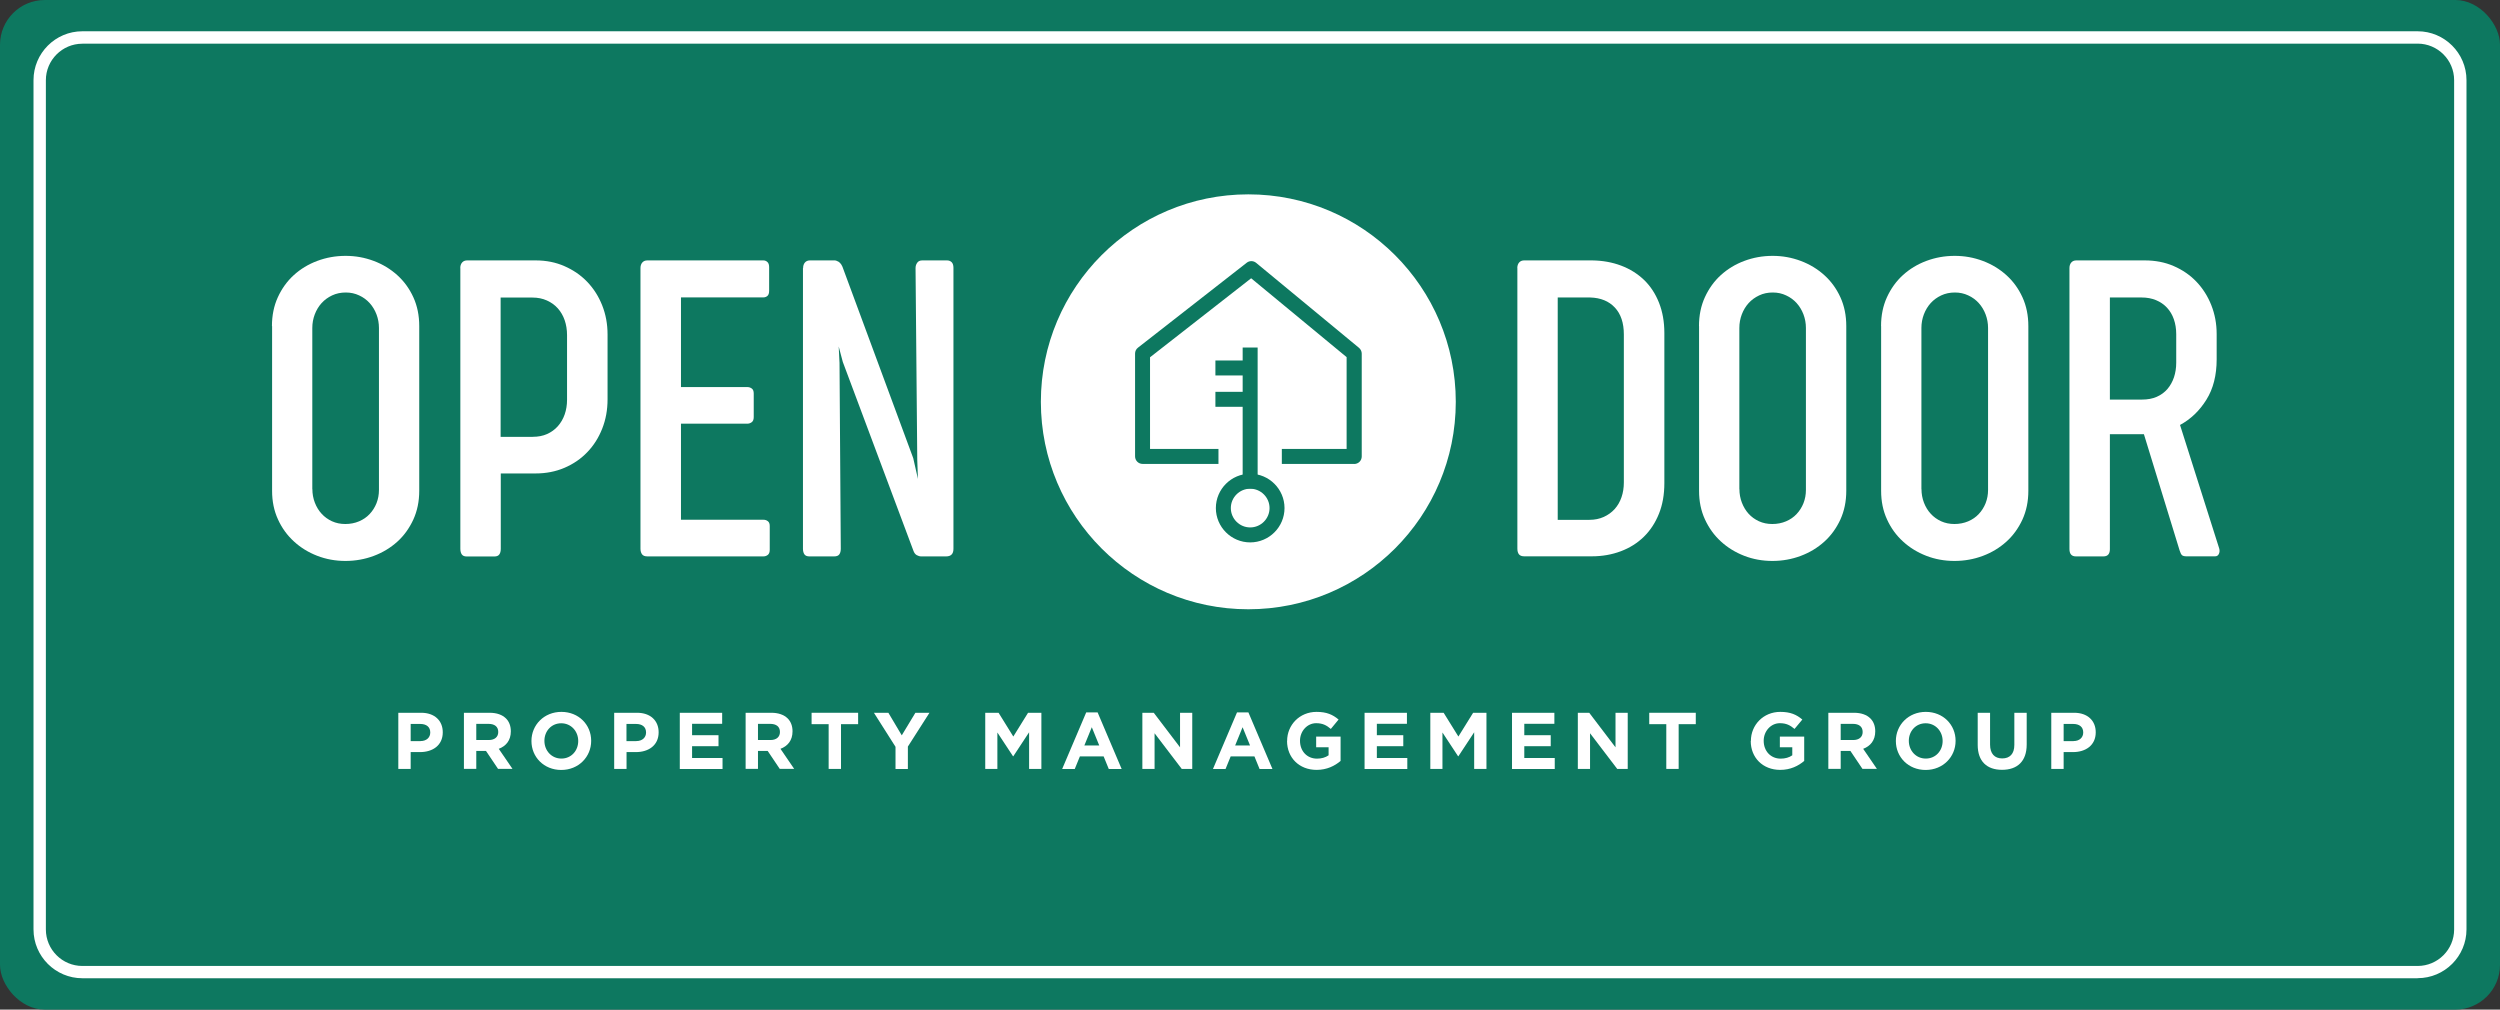 <?xml version="1.0" encoding="UTF-8"?>
<svg id="Layer_1" data-name="Layer 1" xmlns="http://www.w3.org/2000/svg" viewBox="0 0 335.73 135.58">
  <rect x="0" y="0" width="335.73" height="135.58" fill="#333333" stroke="none"/>
  <defs>
    <style>
      .cls-1 {
        fill: #0d7860;
      }

      .cls-1, .cls-2 {
        stroke-width: 0px;
      }

      .cls-2 {
        fill: #fff;
      }
    </style>
  </defs>
  <rect class="cls-1" y="0" width="335.73" height="135.58" rx="6.01" ry="6.01"/>
  <path class="cls-2" d="m324.67,131.37H11.06c-3.61,0-6.56-2.94-6.56-6.55V10.76c0-3.61,2.94-6.56,6.56-6.56h313.61c3.61,0,6.56,2.94,6.56,6.56v114.05c0,3.61-2.94,6.55-6.56,6.55ZM11.06,5.87c-2.7,0-4.9,2.2-4.9,4.9v114.05c0,2.7,2.2,4.9,4.9,4.9h313.61c2.7,0,4.9-2.2,4.9-4.9V10.76c0-2.7-2.2-4.9-4.9-4.9H11.06Z"/>
  <circle class="cls-2" cx="167.64" cy="53.96" r="27.86"/>
  <g>
    <g>
      <rect class="cls-1" x="166.88" y="46.67" width="2.01" height="18.92"/>
      <path class="cls-1" d="m167.89,72.84c-2.54,0-4.61-2.07-4.61-4.61s2.07-4.61,4.61-4.61,4.61,2.07,4.61,4.61-2.07,4.61-4.61,4.61Zm0-7.21c-1.43,0-2.6,1.17-2.6,2.6s1.17,2.6,2.6,2.6,2.6-1.17,2.6-2.6-1.17-2.6-2.6-2.6Z"/>
      <rect class="cls-1" x="163.22" y="52.62" width="5.51" height="2.01"/>
      <rect class="cls-1" x="163.22" y="48.41" width="5.51" height="2.01"/>
    </g>
    <path class="cls-1" d="m181.84,62.3h-9.7v-2.01h8.7v-12.33l-12.82-10.59-13.58,10.61v12.31h9.19v2.01h-10.19c-.56,0-1.01-.45-1.01-1.01v-13.81c0-.31.14-.6.39-.79l14.61-11.41c.37-.29.9-.28,1.26.02l13.81,11.41c.23.19.37.48.37.78v13.81c0,.56-.45,1.01-1.01,1.01Z"/>
  </g>
  <g>
    <path class="cls-2" d="m36.52,43.79c0-1.42.26-2.71.79-3.87.53-1.16,1.24-2.15,2.14-2.97.9-.82,1.95-1.46,3.15-1.91,1.2-.45,2.47-.68,3.81-.68s2.58.23,3.78.68c1.2.45,2.25,1.09,3.16,1.91s1.63,1.81,2.16,2.97c.53,1.16.79,2.45.79,3.87v22.13c0,1.42-.27,2.71-.8,3.87-.54,1.16-1.25,2.15-2.15,2.96-.9.81-1.95,1.45-3.15,1.9-1.2.45-2.47.68-3.81.68s-2.6-.23-3.79-.69-2.23-1.1-3.13-1.93c-.9-.82-1.62-1.81-2.14-2.96-.53-1.15-.79-2.42-.79-3.82v-22.13Zm5.43,21.9c0,.63.11,1.24.33,1.81s.52,1.07.91,1.49c.38.42.85.76,1.39,1.01.55.25,1.14.37,1.8.37s1.28-.12,1.84-.36c.56-.24,1.03-.56,1.42-.98.39-.41.7-.9.92-1.45.22-.56.33-1.15.33-1.78v-21.76c0-.63-.11-1.24-.33-1.82s-.53-1.09-.92-1.52c-.39-.43-.86-.78-1.41-1.03-.55-.26-1.14-.39-1.8-.39s-1.28.13-1.83.39c-.55.26-1.02.6-1.41,1.03-.39.43-.7.94-.92,1.52s-.33,1.19-.33,1.82v21.64Z"/>
    <path class="cls-2" d="m61.81,36.01c0-.31.08-.56.24-.75.16-.19.39-.29.68-.29h9.2c1.42,0,2.72.26,3.89.78,1.18.52,2.2,1.22,3.05,2.11.85.89,1.52,1.94,2,3.15s.72,2.51.72,3.91v8.71c0,1.42-.24,2.73-.72,3.94s-1.14,2.26-2,3.15c-.85.89-1.87,1.59-3.06,2.1-1.19.51-2.48.76-3.88.76h-4.68v10.12c0,.33-.07.58-.2.76-.13.18-.35.27-.66.27h-3.71c-.31,0-.53-.09-.66-.27-.13-.18-.2-.44-.2-.76v-37.68Zm9.74,22.65c.71,0,1.35-.12,1.91-.37.56-.25,1.05-.6,1.45-1.05.4-.45.71-.98.92-1.58.21-.6.32-1.26.32-1.97v-8.68c0-.73-.11-1.4-.32-2.01s-.52-1.14-.92-1.59c-.4-.45-.89-.8-1.47-1.06s-1.22-.39-1.93-.39h-4.28v18.71h4.31Z"/>
    <path class="cls-2" d="m86.01,36.01c0-.31.08-.56.24-.75.16-.19.39-.29.68-.29h15.58c.21,0,.39.07.55.22s.23.38.23.7v3.16c0,.33-.08.56-.23.69s-.34.2-.55.2h-11.06v12.04h8.91c.21,0,.41.06.59.19.18.12.27.35.27.68v3.16c0,.33-.09.56-.27.69-.18.13-.38.2-.59.2h-8.91v12.9h11.09c.21,0,.4.06.57.19.17.12.26.34.26.65v3.19c0,.33-.09.56-.26.69-.17.13-.36.2-.57.2h-15.61c-.33,0-.56-.09-.7-.27-.14-.18-.22-.44-.22-.76v-37.68Z"/>
    <path class="cls-2" d="m107.85,36.01c0-.31.08-.56.24-.75.16-.19.39-.29.68-.29h3.3c.08,0,.13,0,.17.03.06,0,.1,0,.11.03.34.1.6.36.78.78l9.51,25.72.63,2.79-.09-2.59-.23-25.72c0-.27.07-.51.22-.72.14-.21.37-.32.68-.32h3.33c.25,0,.45.08.62.24.16.16.24.42.24.76v37.74c0,.67-.33,1.01-.98,1.01h-3.36c-.19,0-.39-.06-.59-.17-.2-.11-.35-.32-.45-.6l-9.48-25.35-.55-2.07.11,2.21.17,24.95c0,.33-.07.58-.2.76-.13.18-.36.27-.69.27h-3.33c-.31,0-.53-.09-.66-.27-.13-.18-.2-.44-.2-.76v-37.68Z"/>
  </g>
  <g>
    <path class="cls-2" d="m203.76,36.01c0-.31.08-.56.24-.75.16-.19.39-.29.68-.29h9.14c1.4.02,2.69.25,3.88.7s2.21,1.09,3.08,1.92c.86.83,1.53,1.85,2.01,3.06s.72,2.57.72,4.08v20.15c0,1.53-.24,2.91-.73,4.12-.49,1.22-1.17,2.25-2.03,3.09-.86.84-1.89,1.49-3.09,1.94-1.2.45-2.49.68-3.89.68h-9.08c-.33,0-.56-.09-.71-.27-.14-.18-.21-.44-.21-.76v-37.68Zm5.43,33.8h4.25c.71,0,1.35-.13,1.93-.39.57-.26,1.06-.61,1.47-1.06.4-.45.71-.98.92-1.6.21-.61.31-1.27.31-1.98v-19.86c0-1.55-.4-2.76-1.21-3.62-.8-.86-1.91-1.31-3.3-1.35h-4.37v29.86Z"/>
    <path class="cls-2" d="m228.16,43.79c0-1.42.26-2.71.79-3.87.53-1.16,1.24-2.15,2.14-2.97.9-.82,1.95-1.46,3.15-1.91,1.2-.45,2.47-.68,3.81-.68s2.58.23,3.78.68,2.25,1.09,3.16,1.91,1.63,1.81,2.16,2.97c.53,1.16.79,2.45.79,3.87v22.13c0,1.42-.27,2.71-.8,3.87-.54,1.16-1.26,2.15-2.16,2.96s-1.95,1.45-3.15,1.9-2.47.68-3.81.68-2.61-.23-3.79-.69-2.23-1.1-3.13-1.93c-.9-.82-1.61-1.81-2.14-2.96-.53-1.15-.79-2.42-.79-3.82v-22.13Zm5.43,21.9c0,.63.11,1.24.33,1.81s.52,1.07.9,1.49c.38.42.85.76,1.39,1.01.55.25,1.14.37,1.8.37s1.28-.12,1.84-.36c.56-.24,1.03-.56,1.42-.98.39-.41.7-.9.92-1.45.22-.56.33-1.15.33-1.78v-21.76c0-.63-.11-1.24-.33-1.82s-.53-1.09-.92-1.52c-.39-.43-.86-.78-1.41-1.03-.54-.26-1.14-.39-1.8-.39s-1.28.13-1.82.39c-.55.26-1.02.6-1.41,1.03-.39.43-.7.94-.92,1.52s-.33,1.19-.33,1.82v21.64Z"/>
    <path class="cls-2" d="m252.61,43.79c0-1.42.26-2.71.79-3.87.53-1.16,1.24-2.15,2.14-2.97.9-.82,1.95-1.46,3.15-1.91,1.2-.45,2.47-.68,3.81-.68s2.58.23,3.78.68,2.25,1.09,3.16,1.91c.91.82,1.63,1.81,2.16,2.97.53,1.16.79,2.45.79,3.87v22.13c0,1.42-.27,2.71-.8,3.87-.54,1.16-1.26,2.15-2.16,2.96s-1.95,1.45-3.15,1.9-2.47.68-3.81.68-2.61-.23-3.79-.69-2.23-1.1-3.13-1.93c-.9-.82-1.62-1.81-2.14-2.96-.53-1.15-.79-2.42-.79-3.82v-22.13Zm5.43,21.9c0,.63.11,1.24.33,1.81s.52,1.07.91,1.49c.38.42.85.76,1.39,1.01.55.25,1.15.37,1.8.37s1.28-.12,1.84-.36c.56-.24,1.03-.56,1.42-.98.39-.41.7-.9.92-1.45.22-.56.33-1.15.33-1.78v-21.76c0-.63-.11-1.24-.33-1.82s-.53-1.09-.92-1.52c-.39-.43-.86-.78-1.41-1.03-.55-.26-1.14-.39-1.8-.39s-1.28.13-1.83.39c-.55.26-1.02.6-1.41,1.03-.39.43-.7.94-.92,1.52s-.33,1.19-.33,1.82v21.64Z"/>
    <path class="cls-2" d="m277.91,36.01c0-.31.08-.56.24-.75.16-.19.39-.29.68-.29h9.19c1.42,0,2.72.25,3.89.76,1.18.51,2.2,1.21,3.05,2.1.85.89,1.52,1.94,2,3.15.48,1.21.72,2.5.72,3.88v3.39c0,2.15-.46,3.96-1.38,5.43-.92,1.48-2.1,2.61-3.54,3.39l5.26,16.58c.08.27.06.51-.04.73s-.27.33-.5.33h-3.88c-.25,0-.44-.05-.56-.14-.12-.1-.23-.31-.33-.63l-4.8-15.63h-4.57v15.43c0,.65-.29.98-.86.98h-3.71c-.57,0-.86-.33-.86-.98v-37.74Zm5.43,3.94v13.71h4.31c.75,0,1.41-.12,1.98-.37s1.05-.6,1.44-1.05c.38-.45.68-.98.88-1.58.2-.6.3-1.26.3-1.97v-3.82c0-.73-.11-1.39-.32-2-.21-.6-.52-1.12-.92-1.55-.4-.43-.89-.77-1.47-1.01-.58-.24-1.22-.36-1.93-.36h-4.28Z"/>
  </g>
  <g>
    <path class="cls-2" d="m53.49,95.72h3.08c1.8,0,2.89,1.07,2.89,2.61v.02c0,1.75-1.36,2.65-3.05,2.65h-1.26v2.26h-1.66v-7.54Zm2.98,3.8c.83,0,1.31-.5,1.31-1.14v-.02c0-.74-.52-1.14-1.35-1.14h-1.28v2.31h1.32Z"/>
    <path class="cls-2" d="m62.3,95.72h3.45c.96,0,1.7.27,2.2.76.42.42.65,1.01.65,1.72v.02c0,1.22-.66,1.98-1.62,2.34l1.84,2.69h-1.94l-1.62-2.41h-1.3v2.41h-1.66v-7.54Zm3.34,3.66c.81,0,1.27-.43,1.27-1.07v-.02c0-.71-.5-1.08-1.3-1.08h-1.65v2.17h1.68Z"/>
    <path class="cls-2" d="m71.37,99.52v-.02c0-2.14,1.69-3.9,4.02-3.9s4,1.73,4,3.88v.02c0,2.14-1.69,3.9-4.02,3.9s-4-1.74-4-3.88Zm6.28,0v-.02c0-1.29-.95-2.37-2.28-2.37s-2.26,1.06-2.26,2.35v.02c0,1.29.95,2.37,2.28,2.37s2.26-1.06,2.26-2.35Z"/>
    <path class="cls-2" d="m82.48,95.72h3.08c1.8,0,2.89,1.07,2.89,2.61v.02c0,1.75-1.36,2.65-3.05,2.65h-1.26v2.26h-1.66v-7.54Zm2.97,3.8c.83,0,1.31-.5,1.31-1.14v-.02c0-.74-.52-1.14-1.35-1.14h-1.28v2.31h1.31Z"/>
    <path class="cls-2" d="m91.29,95.72h5.69v1.48h-4.04v1.53h3.55v1.48h-3.55v1.58h4.09v1.48h-5.74v-7.54Z"/>
    <path class="cls-2" d="m100.13,95.72h3.45c.96,0,1.7.27,2.2.76.42.42.65,1.01.65,1.72v.02c0,1.22-.66,1.98-1.62,2.34l1.84,2.69h-1.94l-1.62-2.41h-1.3v2.41h-1.66v-7.54Zm3.34,3.66c.81,0,1.27-.43,1.27-1.07v-.02c0-.71-.5-1.08-1.3-1.08h-1.65v2.17h1.68Z"/>
    <path class="cls-2" d="m111.29,97.25h-2.3v-1.53h6.25v1.53h-2.3v6.01h-1.66v-6.01Z"/>
    <path class="cls-2" d="m120.26,100.29l-2.9-4.57h1.94l1.8,3.03,1.83-3.03h1.89l-2.9,4.54v3.01h-1.66v-2.97Z"/>
    <path class="cls-2" d="m132.31,95.72h1.79l1.98,3.19,1.98-3.19h1.79v7.54h-1.65v-4.92l-2.12,3.22h-.04l-2.1-3.19v4.89h-1.63v-7.54Z"/>
    <path class="cls-2" d="m145.87,95.67h1.53l3.23,7.6h-1.73l-.69-1.69h-3.19l-.69,1.69h-1.69l3.23-7.6Zm1.75,4.44l-1-2.45-1,2.45h2Z"/>
    <path class="cls-2" d="m153.41,95.72h1.53l3.53,4.64v-4.64h1.64v7.54h-1.41l-3.65-4.79v4.79h-1.64v-7.54Z"/>
    <path class="cls-2" d="m166.12,95.67h1.53l3.23,7.6h-1.73l-.69-1.69h-3.19l-.69,1.69h-1.69l3.23-7.6Zm1.75,4.44l-1-2.45-1,2.45h2Z"/>
    <path class="cls-2" d="m172.85,99.52v-.02c0-2.14,1.67-3.9,3.95-3.9,1.36,0,2.18.37,2.96,1.03l-1.04,1.26c-.58-.49-1.1-.77-1.97-.77-1.21,0-2.17,1.07-2.17,2.35v.02c0,1.38.95,2.39,2.28,2.39.6,0,1.14-.15,1.56-.45v-1.08h-1.67v-1.43h3.28v3.27c-.78.66-1.84,1.2-3.22,1.2-2.35,0-3.97-1.65-3.97-3.88Z"/>
    <path class="cls-2" d="m183.25,95.72h5.69v1.48h-4.04v1.53h3.55v1.48h-3.55v1.58h4.09v1.48h-5.74v-7.54Z"/>
    <path class="cls-2" d="m192.08,95.72h1.79l1.98,3.19,1.98-3.19h1.79v7.54h-1.65v-4.92l-2.12,3.22h-.04l-2.1-3.19v4.89h-1.63v-7.54Z"/>
    <path class="cls-2" d="m203.05,95.72h5.69v1.48h-4.04v1.53h3.55v1.48h-3.55v1.58h4.09v1.48h-5.74v-7.54Z"/>
    <path class="cls-2" d="m211.89,95.72h1.53l3.53,4.64v-4.64h1.64v7.54h-1.41l-3.65-4.79v4.79h-1.64v-7.54Z"/>
    <path class="cls-2" d="m223.77,97.25h-2.29v-1.53h6.25v1.53h-2.3v6.01h-1.66v-6.01Z"/>
    <path class="cls-2" d="m235.13,99.52v-.02c0-2.14,1.67-3.9,3.95-3.9,1.36,0,2.18.37,2.96,1.03l-1.05,1.26c-.58-.49-1.1-.77-1.97-.77-1.21,0-2.17,1.07-2.17,2.35v.02c0,1.38.95,2.39,2.28,2.39.6,0,1.14-.15,1.56-.45v-1.08h-1.67v-1.43h3.27v3.27c-.78.66-1.84,1.2-3.22,1.2-2.35,0-3.96-1.65-3.96-3.88Z"/>
    <path class="cls-2" d="m245.53,95.72h3.45c.96,0,1.7.27,2.2.76.42.42.65,1.01.65,1.72v.02c0,1.22-.66,1.98-1.62,2.34l1.84,2.69h-1.94l-1.62-2.41h-1.3v2.41h-1.66v-7.54Zm3.34,3.66c.81,0,1.27-.43,1.27-1.07v-.02c0-.71-.5-1.08-1.3-1.08h-1.65v2.17h1.68Z"/>
    <path class="cls-2" d="m254.6,99.52v-.02c0-2.14,1.69-3.9,4.02-3.9s4,1.73,4,3.88v.02c0,2.14-1.69,3.9-4.02,3.9s-4-1.74-4-3.88Zm6.28,0v-.02c0-1.29-.95-2.37-2.28-2.37s-2.26,1.06-2.26,2.35v.02c0,1.29.95,2.37,2.28,2.37s2.26-1.06,2.26-2.35Z"/>
    <path class="cls-2" d="m265.59,100.03v-4.31h1.66v4.27c0,1.23.61,1.86,1.63,1.86s1.63-.61,1.63-1.81v-4.32h1.66v4.26c0,2.28-1.28,3.4-3.31,3.4s-3.27-1.13-3.27-3.35Z"/>
    <path class="cls-2" d="m275.47,95.72h3.08c1.8,0,2.89,1.07,2.89,2.61v.02c0,1.75-1.36,2.65-3.05,2.65h-1.26v2.26h-1.66v-7.54Zm2.98,3.8c.83,0,1.31-.5,1.31-1.14v-.02c0-.74-.52-1.14-1.35-1.14h-1.28v2.31h1.32Z"/>
  </g>
</svg>